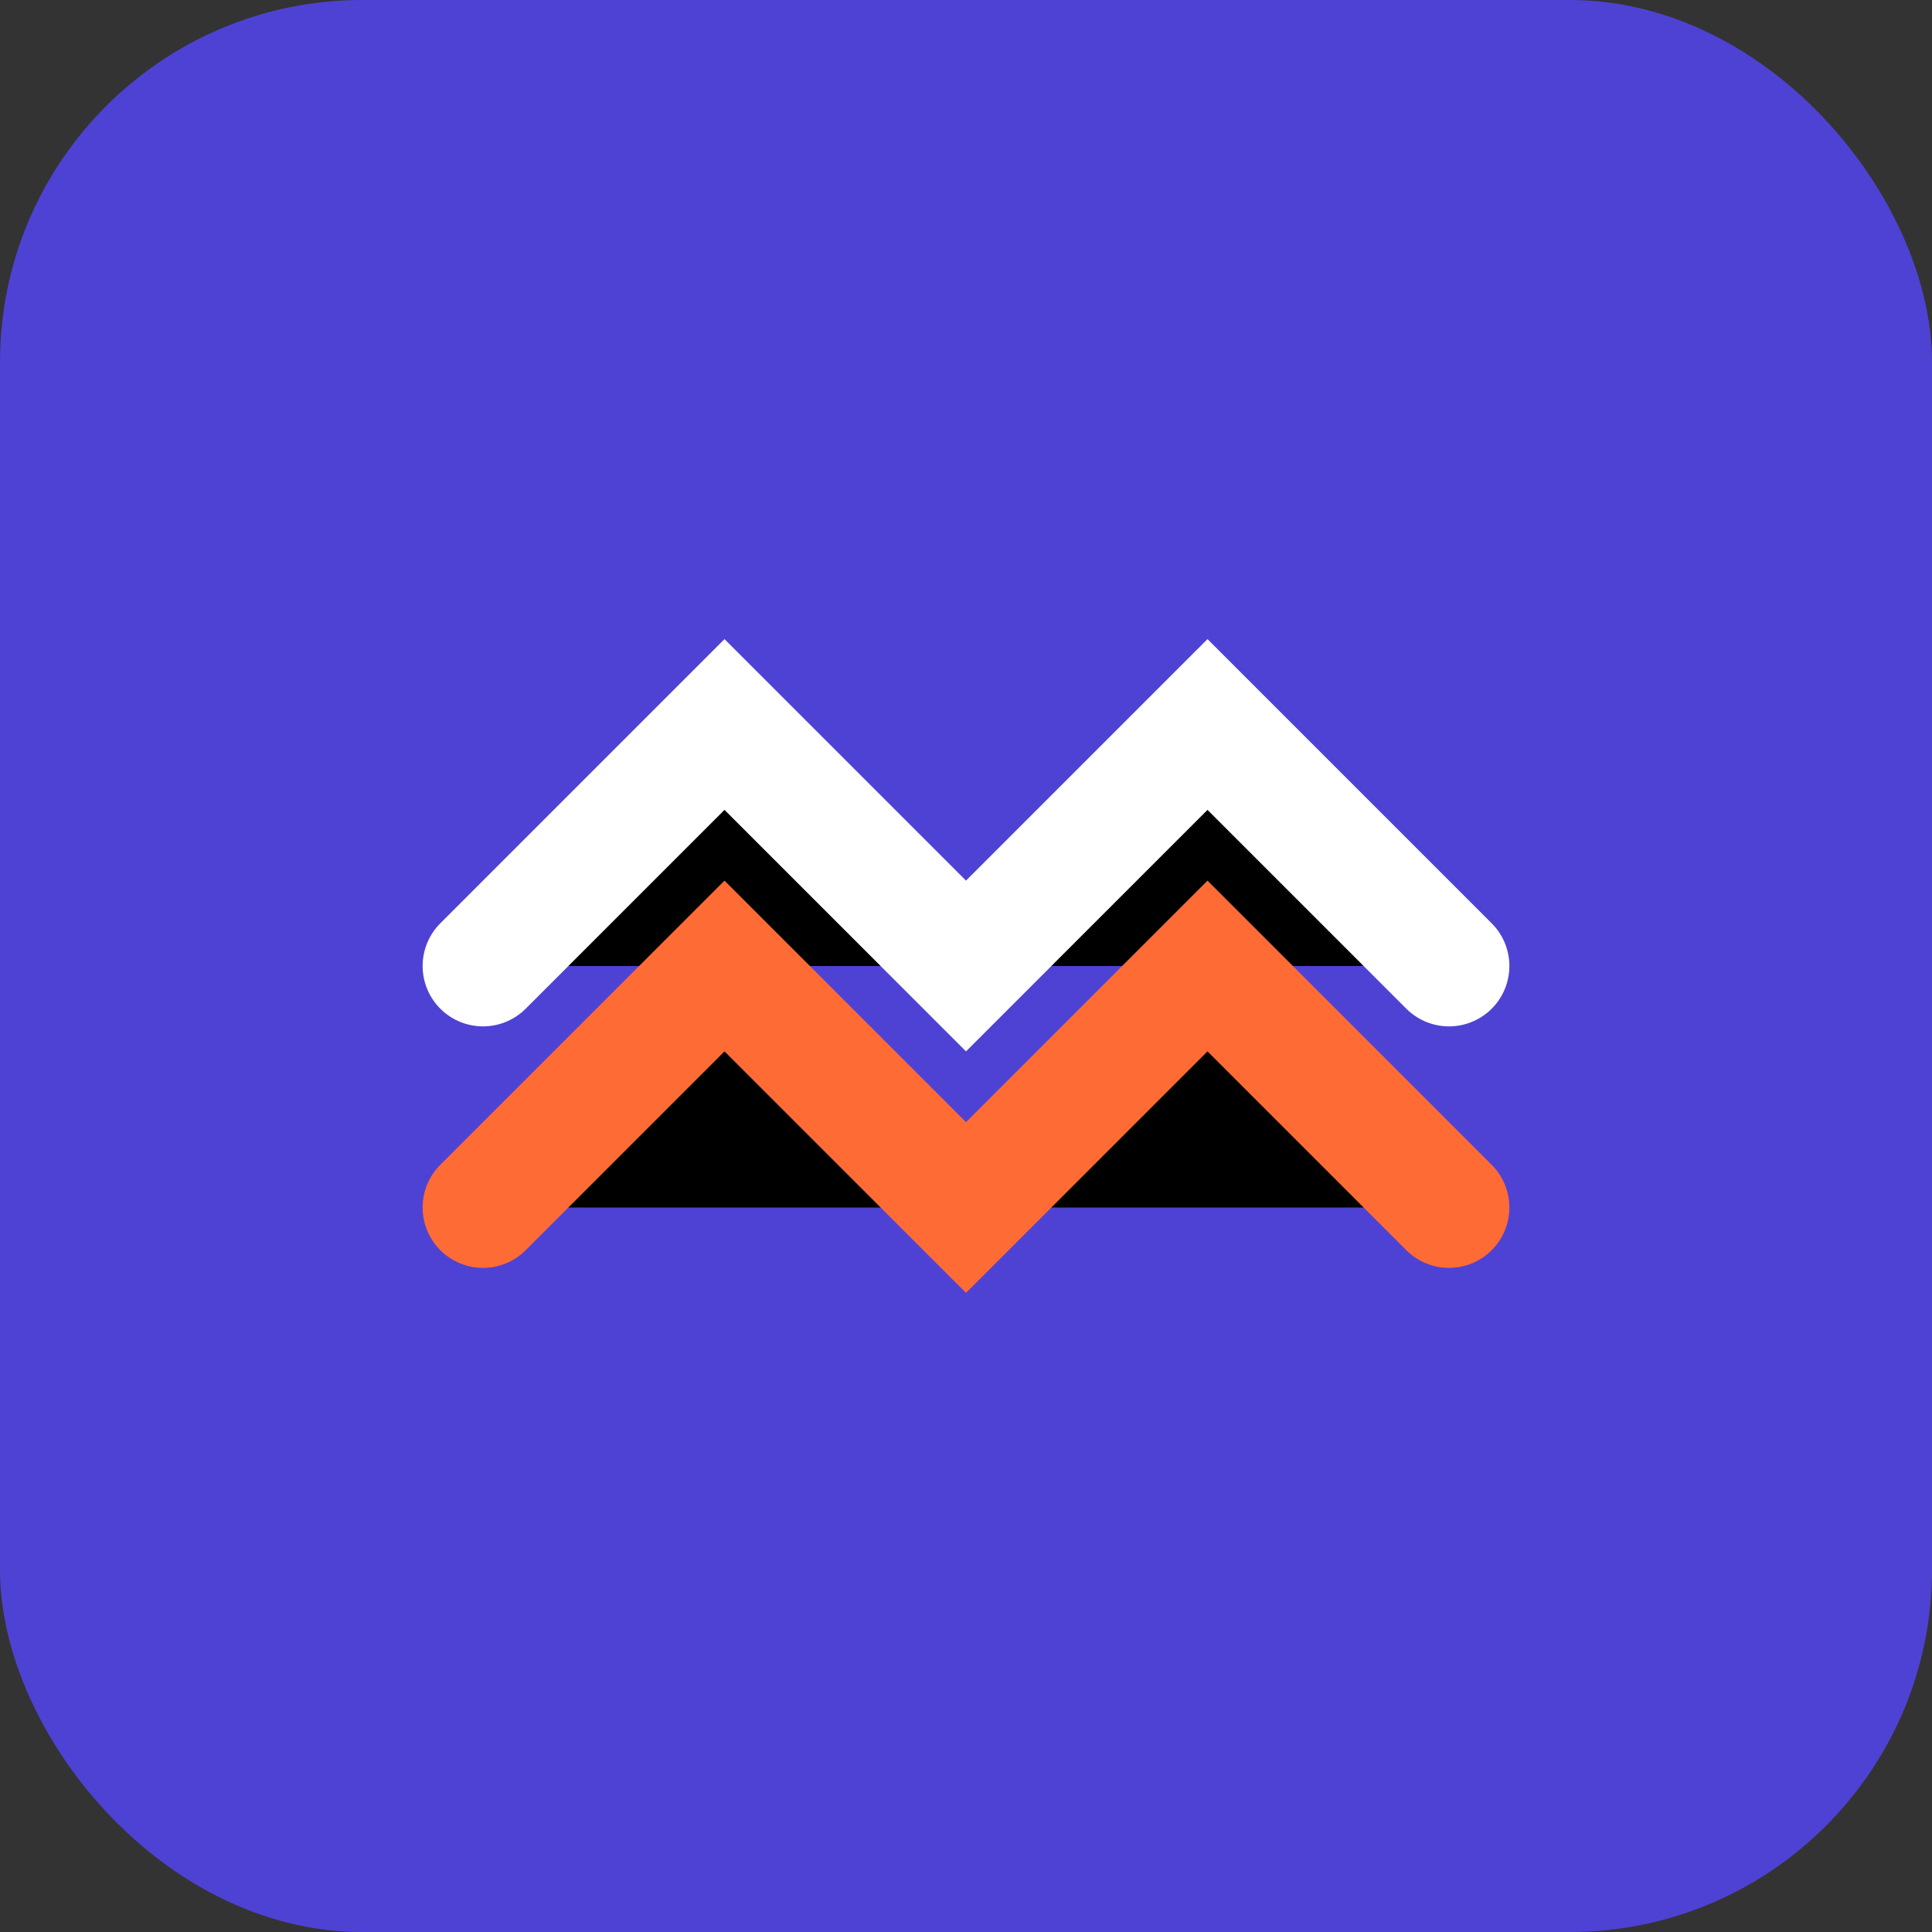 <svg xmlns="http://www.w3.org/2000/svg" width="32" height="32" viewBox="0 0 32 32">
  <rect x="0" y="0" width="32" height="32" fill="#333333" stroke="none"/>
  <rect width="32" height="32" rx="6" fill="#4E42D4"/>
  <path d="M8 16L12 12L16 16L20 12L24 16" stroke="#FFFFFF" stroke-width="2" stroke-linecap="round"/>
  <path d="M8 20L12 16L16 20L20 16L24 20" stroke="#FF6B35" stroke-width="2" stroke-linecap="round"/>
</svg>